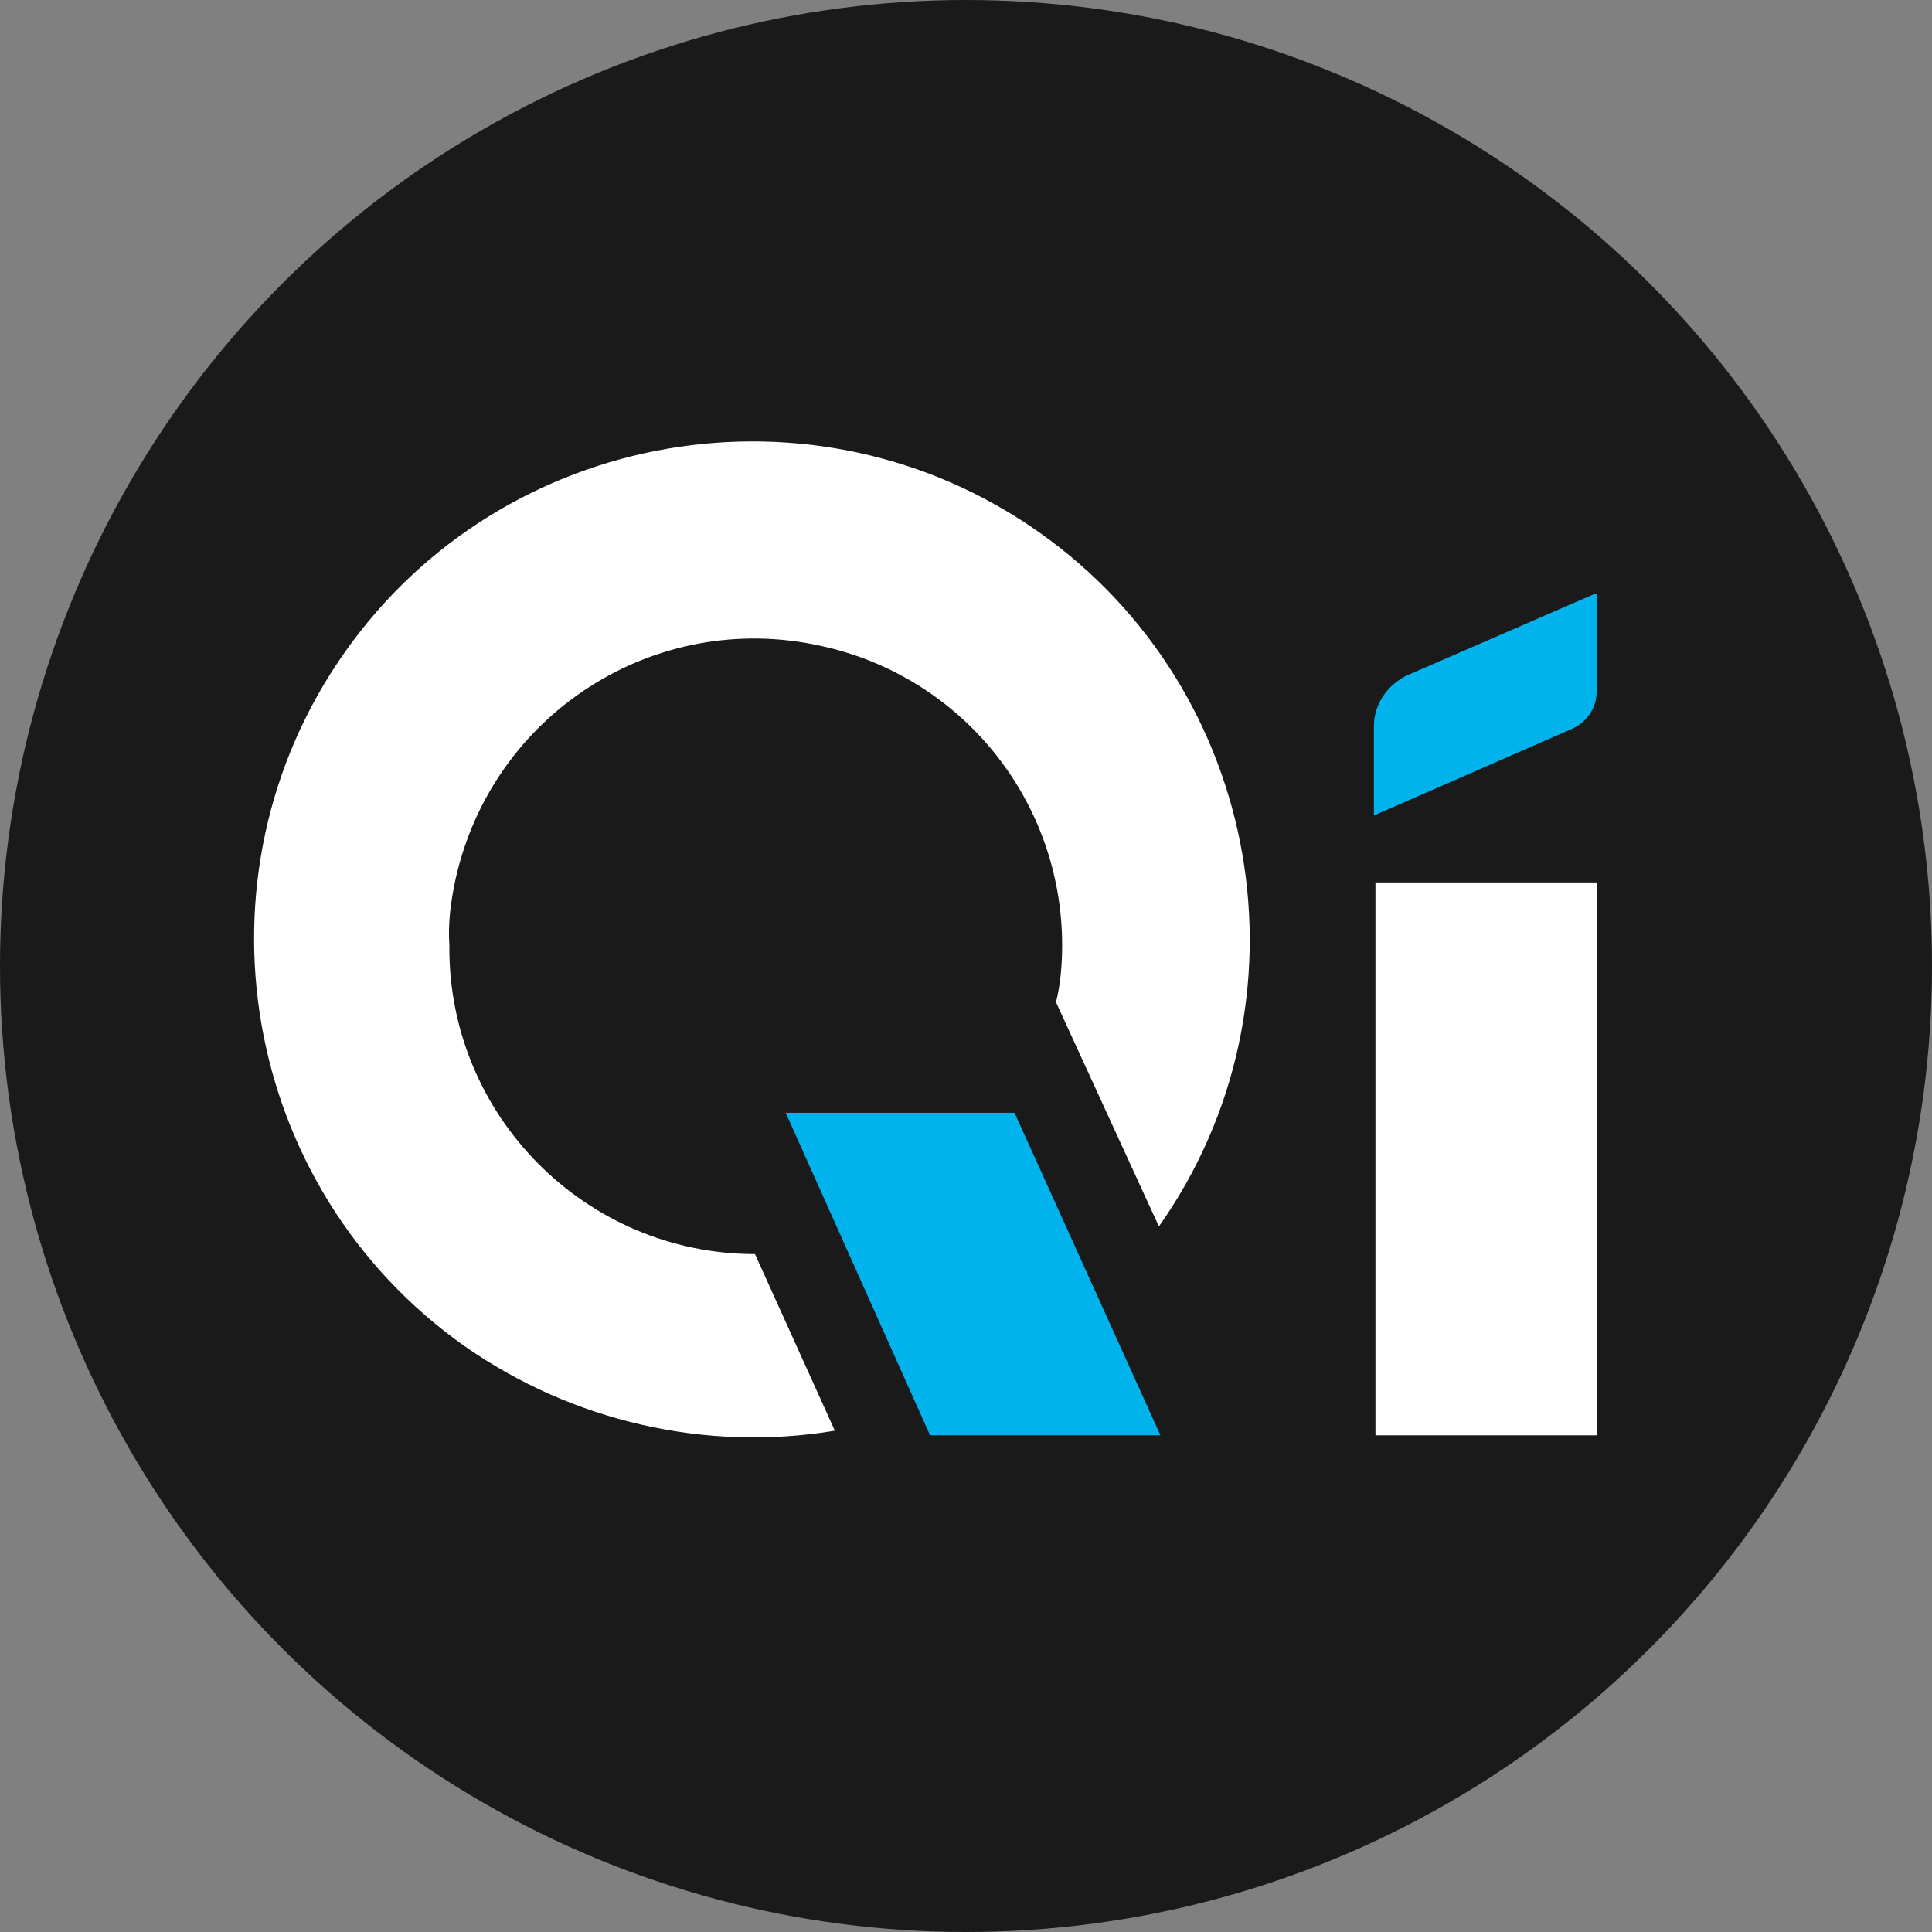 <?xml version="1.0" encoding="UTF-8" standalone="no"?>
<svg
   xmlns:dc="http://purl.org/dc/elements/1.1/"
   xmlns:cc="http://creativecommons.org/ns#"
   xmlns:rdf="http://www.w3.org/1999/02/22-rdf-syntax-ns#"
   xmlns:svg="http://www.w3.org/2000/svg"
   xmlns="http://www.w3.org/2000/svg"
   xmlns:sodipodi="http://sodipodi.sourceforge.net/DTD/sodipodi-0.dtd"
   xmlns:inkscape="http://www.inkscape.org/namespaces/inkscape"
   version="1.1"
   id="Layer_1"
   x="0px"
   y="0px"
   viewBox="0 0 256 256"
   xml:space="preserve"
   sodipodi:docname="BENQI Coin Icon 256x256.svg"
   width="256"
   height="256"
   inkscape:version="1.0.2 (e86c870879, 2021-01-15, custom)"><rect x="0" y="0" width="256" height="256" fill="#808080" stroke="none"/><defs
   id="defs865" /><sodipodi:namedview
   pagecolor="#ffffff"
   bordercolor="#666666"
   borderopacity="1"
   objecttolerance="10"
   gridtolerance="10"
   guidetolerance="10"
   inkscape:pageopacity="0"
   inkscape:pageshadow="2"
   inkscape:window-width="1366"
   inkscape:window-height="705"
   id="namedview863"
   showgrid="false"
   inkscape:zoom="0.80664063"
   inkscape:cx="-30.280726"
   inkscape:cy="188.51152"
   inkscape:window-x="-8"
   inkscape:window-y="-8"
   inkscape:window-maximized="1"
   inkscape:current-layer="Layer_1" />
<style
   type="text/css"
   id="style851">
	.st0{fill:#FFFFFF;}
	.st1{fill:#00B3ED;}
</style>
<circle
   style="fill:#1a1a1a;stroke-width:1.384"
   id="path876"
   cx="128"
   cy="128"
   r="128" /><g
   id="g860"
   transform="matrix(2.035,0,0,2.035,-299.838,47.939)"><g
   id="g882"><rect
     id="Rectangle_48"
     x="236.9"
     y="33.9"
     class="st0"
     width="14.4"
     height="36" /><path
     id="Path_64"
     class="st1"
     d="m 236.9,29.5 12.8,-5.6 c 0.9,-0.4 1.6,-1.3 1.6,-2.4 v -6.4 h -0.1 L 239,20.4 c -1.3,0.6 -2.2,1.9 -2.2,3.3 v 5.8 z" /><path
     id="Path_65"
     class="st0"
     d="m 177,33.7 c 2.4,-10.8 13,-17.6 23.8,-15.2 9.2,2 15.7,10.1 15.7,19.5 0,1.2 -0.1,2.5 -0.4,3.7 l 6.7,14.6 C 233.1,41.7 229.6,21.4 215,11.1 200.4,0.8 180.1,4.3 169.8,18.9 c -10.3,14.6 -6.8,34.9 7.8,45.2 7,4.9 15.7,6.9 24.1,5.5 l -5.2,-11.5 c -11,0 -20,-9 -19.9,-20.1 -0.1,-1.5 0.1,-2.9 0.4,-4.3" /><path
     id="Path_66"
     class="st1"
     d="m 222.9,69.9 h -15 l -9.4,-21 h 14.9 z" /></g>
	
	
	
	
	
	
	
</g>
</svg>
